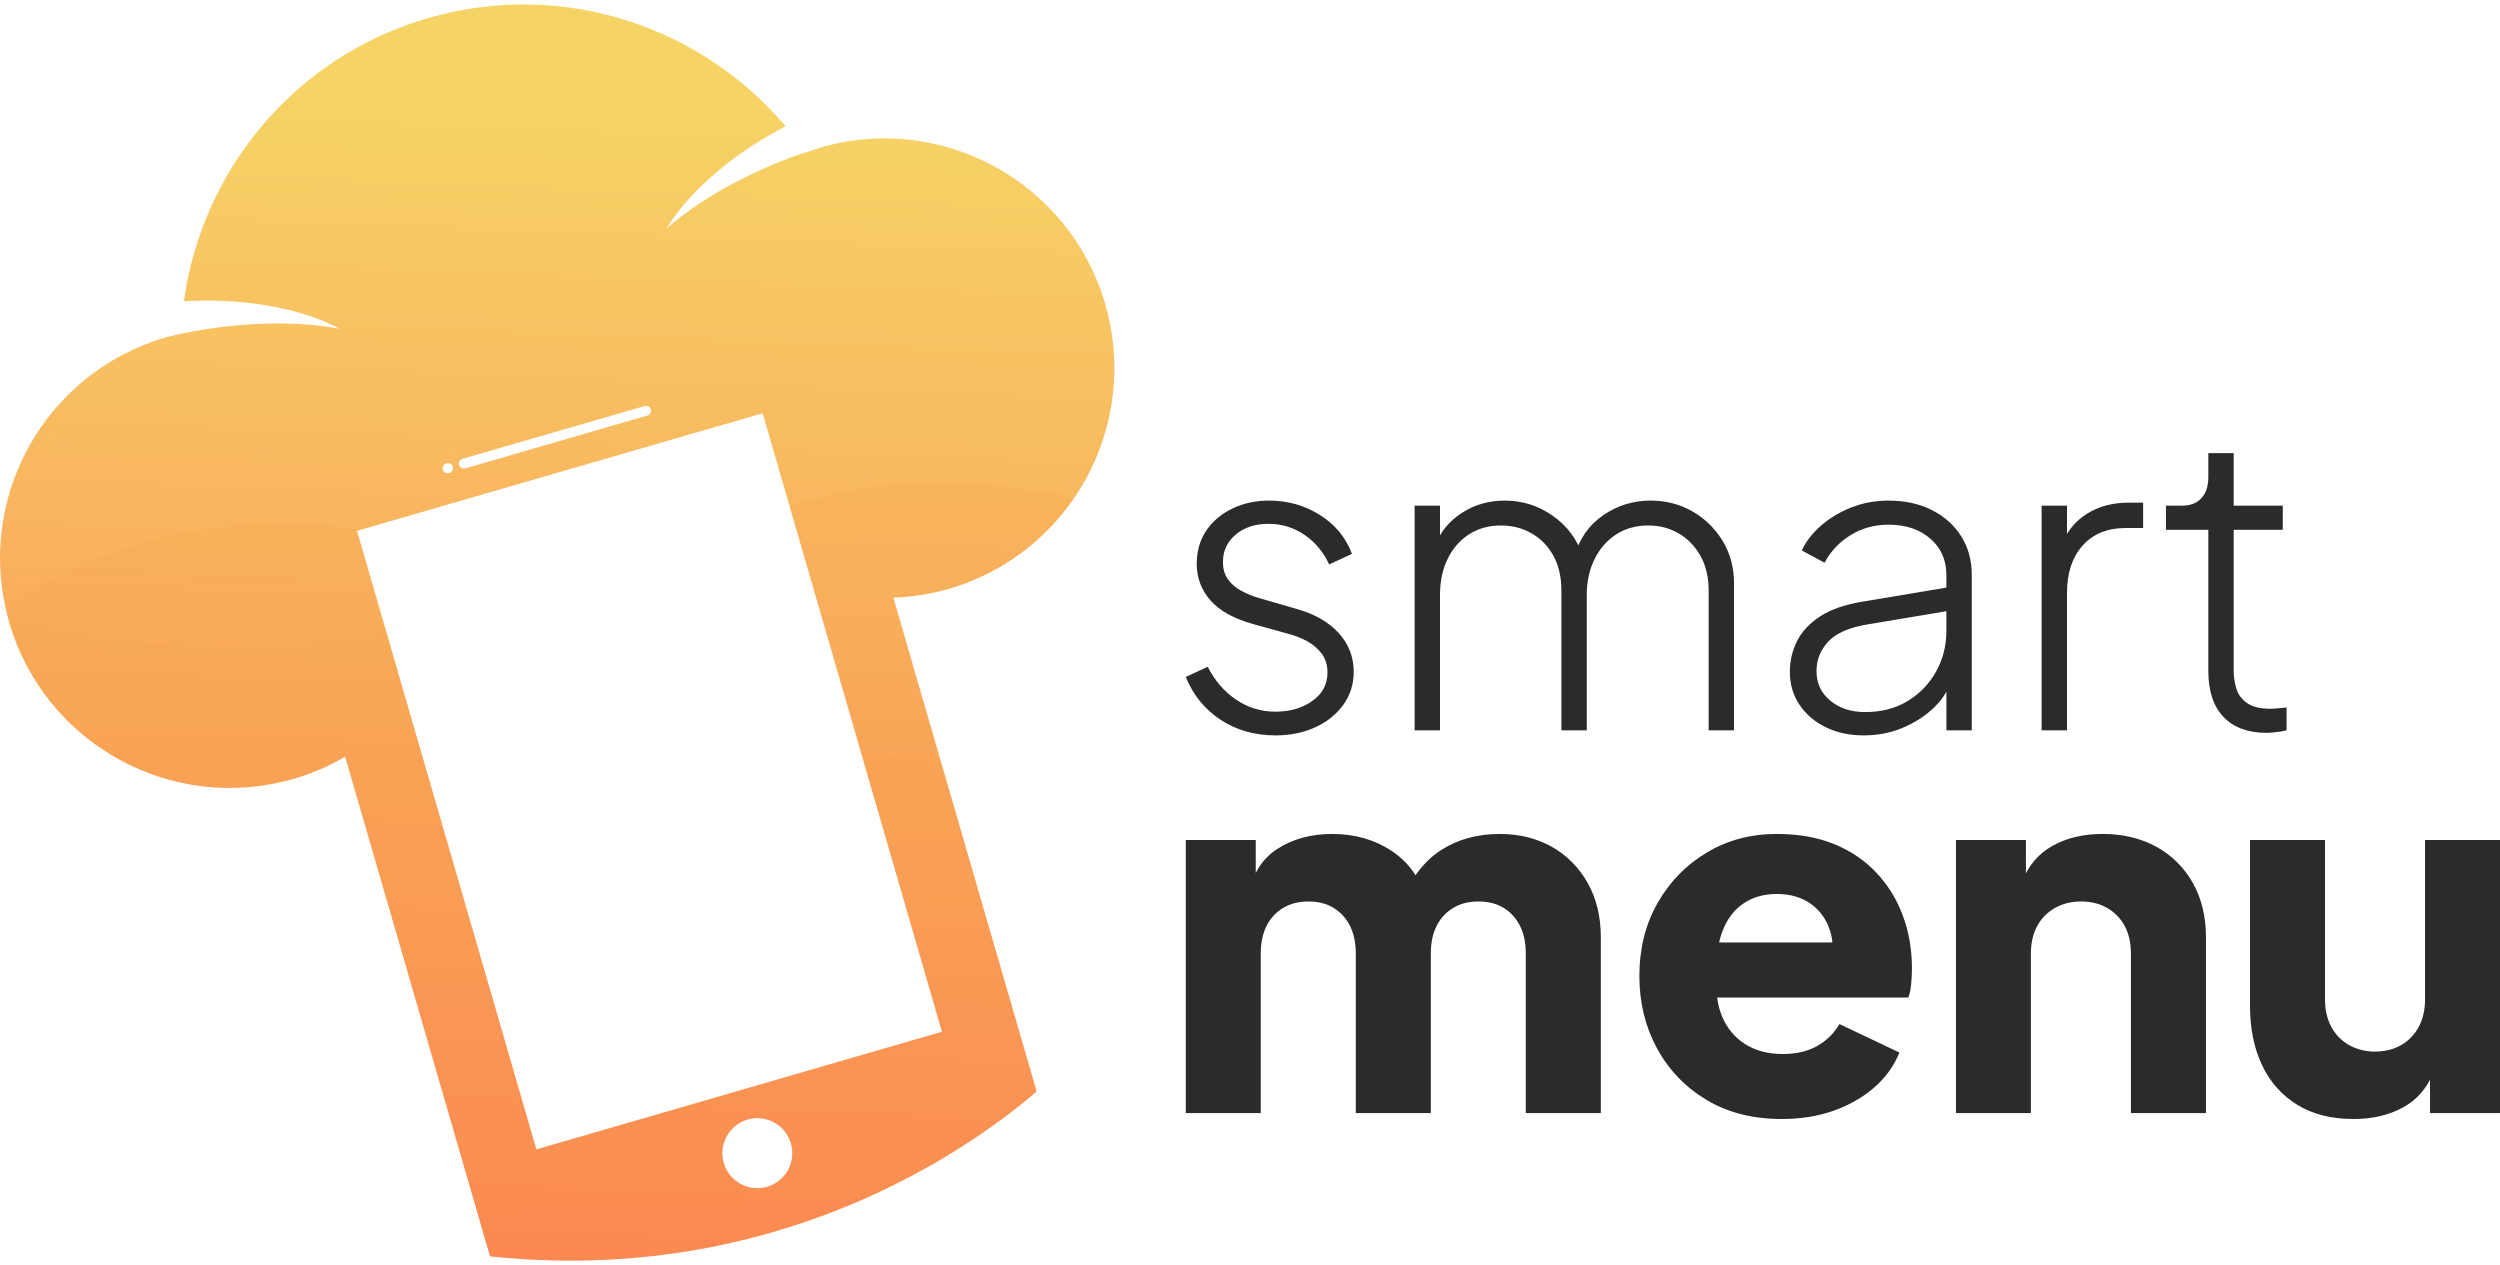 <svg xmlns="http://www.w3.org/2000/svg" xml:space="preserve" width="166px" height="84px" version="1.1" style="shape-rendering:geometricPrecision; text-rendering:geometricPrecision; image-rendering:optimizeQuality; fill-rule:evenodd; clip-rule:evenodd"
viewBox="0 0 25.618 12.872"
 xmlns:xlink="http://www.w3.org/1999/xlink">
 <defs>
  <style type="text/css">
   <![CDATA[
    .fil3 {fill:#2C2A2A;fill-rule:nonzero}
    .fil0 {fill:url(#id0);fill-rule:nonzero}
    .fil1 {fill:url(#id1);fill-rule:nonzero;fill-opacity:0.2}
    .fil2 {fill:url(#id2);fill-rule:nonzero;fill-opacity:0.2}
   ]]>
  </style>
  <linearGradient id="id0" gradientUnits="userSpaceOnUse" x1="5.929" y1="0.943" x2="5.404" y2="14.083">
   <stop offset="0" style="stop-opacity:1; stop-color:#F6D365"/>
   <stop offset="1" style="stop-opacity:1; stop-color:#FF7952"/>
  </linearGradient>
  <linearGradient id="id1" gradientUnits="userSpaceOnUse" x1="5.207" y1="0.462" x2="5.753" y2="14.116">
   <stop offset="0" style="stop-opacity:1; stop-color:#F8B047"/>
   <stop offset="1" style="stop-opacity:1; stop-color:#F3954B"/>
  </linearGradient>
  <linearGradient id="id2" gradientUnits="userSpaceOnUse" xlink:href="#id1" x1="5.01" y1="0.872" x2="5.539" y2="14.075">
  </linearGradient>
 </defs>
 <g id="Layer_x0020_1">
  <path class="fil0" d="M1.699 3.412c0.052,-0.015 0.103,-0.025 0.154,-0.037 0,0 0.861,-0.201 1.626,-0.051 0,0 -0.548,-0.34 -1.594,-0.283 0.183,-1.334 1.125,-2.502 2.502,-2.901 1.375,-0.399 2.794,0.082 3.663,1.108 -0.921,0.482 -1.218,1.048 -1.218,1.048 0.575,-0.512 1.404,-0.775 1.424,-0.782 0.001,0.001 0.002,0.002 0.003,0.004 0.049,-0.018 0.098,-0.037 0.149,-0.052 1.249,-0.362 2.555,0.356 2.918,1.605 0.362,1.249 -0.357,2.555 -1.606,2.918 -0.189,0.054 -0.378,0.082 -0.566,0.089l1.468 5.061c-0.679,0.583 -2.663,1.999 -5.6,1.689l-1.485 -5.121c-0.162,0.094 -0.337,0.173 -0.526,0.227 -1.249,0.363 -2.555,-0.356 -2.917,-1.605 -0.362,-1.249 0.356,-2.555 1.605,-2.917zm2.942 1.326l0 0c-0.008,-0.027 -0.036,-0.043 -0.063,-0.035l-0.007 0.002c-0.027,0.008 -0.042,0.036 -0.034,0.063 0.007,0.026 0.036,0.042 0.062,0.034l0.007 -0.002c0.027,-0.008 0.043,-0.036 0.035,-0.062zm2.029 -0.589l0 0c-0.008,-0.027 -0.036,-0.042 -0.063,-0.034l-1.868 0.541c-0.027,0.008 -0.043,0.037 -0.035,0.063 0.008,0.027 0.036,0.043 0.063,0.035l1.868 -0.542c0.027,-0.008 0.043,-0.036 0.035,-0.063zm0.746 7.722l0 0c0.055,0.191 0.254,0.3 0.445,0.245 0.19,-0.055 0.3,-0.254 0.244,-0.445 -0.055,-0.19 -0.254,-0.3 -0.444,-0.245 -0.191,0.056 -0.3,0.255 -0.245,0.445zm-1.92 -0.138l0 0 4.157 -1.206 -1.838 -6.338 -4.157 1.205 1.838 6.339z"/>
  <path class="fil1" d="M9.72 5.989c-0.189,0.054 -0.378,0.082 -0.566,0.089l1.468 5.061c-0.679,0.583 -2.663,1.999 -5.6,1.689l-1.485 -5.121c-0.162,0.094 -0.337,0.173 -0.526,0.227 -1.249,0.363 -2.555,-0.356 -2.917,-1.605 -0.007,-0.023 -0.011,-0.046 -0.017,-0.069 0.567,0.171 1.154,0.278 1.745,0.313 0.718,0.044 1.431,-0.014 2.137,-0.138l1.537 5.298 4.157 -1.206 -1.56 -5.379c0.201,-0.067 0.404,-0.126 0.612,-0.167 0.543,-0.109 1.103,-0.099 1.653,-0.038 0.191,0.021 0.412,0.058 0.652,0.11 -0.297,0.437 -0.743,0.777 -1.29,0.936zm-1.615 5.682l0 0c-0.055,-0.19 -0.254,-0.3 -0.444,-0.245 -0.191,0.056 -0.3,0.255 -0.245,0.445 0.055,0.191 0.254,0.3 0.445,0.245 0.19,-0.055 0.3,-0.254 0.244,-0.445z"/>
  <path class="fil2" d="M5.022 12.828l-1.485 -5.121c-0.162,0.094 -0.337,0.173 -0.526,0.227 -1.249,0.363 -2.555,-0.356 -2.917,-1.605 -0.015,-0.052 -0.025,-0.103 -0.037,-0.155 1.012,-0.718 2.394,-0.988 3.621,-0.786l-0.02 0.006 1.838 6.339 4.157 -1.206 -0.836 -2.882c0.272,0.053 0.547,0.09 0.824,0.111l0.981 3.383c-0.679,0.583 -2.663,1.999 -5.6,1.689zm3.083 -1.157l0 0c-0.055,-0.19 -0.254,-0.3 -0.444,-0.245 -0.191,0.056 -0.3,0.255 -0.245,0.445 0.055,0.191 0.254,0.3 0.445,0.245 0.19,-0.055 0.3,-0.254 0.244,-0.445z"/>
  <path class="fil3" d="M13.07 7.49c-0.214,0 -0.402,-0.054 -0.564,-0.161 -0.162,-0.107 -0.28,-0.253 -0.355,-0.438l0.225 -0.104c0.072,0.142 0.169,0.254 0.29,0.336 0.122,0.083 0.256,0.124 0.404,0.124 0.15,0 0.276,-0.037 0.379,-0.111 0.103,-0.073 0.154,-0.171 0.154,-0.292 0,-0.075 -0.02,-0.139 -0.059,-0.191 -0.039,-0.052 -0.089,-0.095 -0.149,-0.128 -0.061,-0.033 -0.126,-0.058 -0.195,-0.076l-0.356 -0.099c-0.199,-0.055 -0.346,-0.136 -0.44,-0.243 -0.094,-0.107 -0.141,-0.233 -0.141,-0.377 0,-0.13 0.034,-0.244 0.1,-0.341 0.066,-0.097 0.156,-0.172 0.269,-0.225 0.113,-0.054 0.237,-0.08 0.373,-0.08 0.19,0 0.364,0.049 0.52,0.147 0.156,0.098 0.266,0.231 0.329,0.399l-0.234 0.108c-0.06,-0.13 -0.146,-0.232 -0.256,-0.305 -0.109,-0.074 -0.231,-0.111 -0.364,-0.111 -0.138,0 -0.251,0.037 -0.338,0.111 -0.087,0.073 -0.13,0.167 -0.13,0.279 0,0.073 0.017,0.132 0.052,0.18 0.035,0.048 0.08,0.087 0.137,0.117 0.056,0.031 0.115,0.054 0.175,0.072l0.386 0.112c0.188,0.052 0.333,0.135 0.436,0.248 0.102,0.112 0.154,0.245 0.154,0.398 0,0.125 -0.035,0.236 -0.104,0.334 -0.07,0.098 -0.165,0.176 -0.286,0.232 -0.122,0.057 -0.259,0.085 -0.412,0.085z"/>
  <path id="_1" class="fil3" d="M14.496 7.438l0 -2.302 0.26 0 0 0.464 -0.048 -0.065c0.058,-0.139 0.151,-0.249 0.28,-0.33 0.129,-0.081 0.272,-0.121 0.431,-0.121 0.18,0 0.343,0.051 0.49,0.154 0.148,0.102 0.25,0.239 0.308,0.409l-0.082 0.005c0.049,-0.177 0.146,-0.315 0.292,-0.417 0.146,-0.101 0.309,-0.151 0.488,-0.151 0.153,0 0.294,0.036 0.423,0.108 0.128,0.072 0.232,0.173 0.312,0.301 0.079,0.129 0.119,0.276 0.119,0.44l0 1.505 -0.26 0 0 -1.431c0,-0.139 -0.028,-0.258 -0.085,-0.358 -0.056,-0.099 -0.13,-0.176 -0.223,-0.229 -0.092,-0.054 -0.196,-0.081 -0.312,-0.081 -0.124,0 -0.233,0.031 -0.327,0.091 -0.094,0.061 -0.168,0.145 -0.221,0.252 -0.054,0.107 -0.081,0.23 -0.081,0.368l0 1.388 -0.26 0 0 -1.431c0,-0.139 -0.027,-0.258 -0.082,-0.358 -0.055,-0.099 -0.13,-0.176 -0.223,-0.229 -0.094,-0.054 -0.199,-0.081 -0.315,-0.081 -0.124,0 -0.233,0.031 -0.327,0.091 -0.094,0.061 -0.167,0.145 -0.219,0.252 -0.052,0.107 -0.078,0.23 -0.078,0.368l0 1.388 -0.26 0z"/>
  <path id="_2" class="fil3" d="M19.096 7.49c-0.145,0 -0.274,-0.028 -0.386,-0.083 -0.113,-0.055 -0.203,-0.131 -0.269,-0.229 -0.067,-0.099 -0.1,-0.211 -0.1,-0.339 0,-0.112 0.025,-0.218 0.074,-0.316 0.049,-0.098 0.129,-0.183 0.238,-0.254 0.11,-0.07 0.253,-0.12 0.43,-0.149l0.932 -0.156 0 0.242 -0.863 0.144c-0.197,0.031 -0.335,0.091 -0.416,0.177 -0.081,0.087 -0.122,0.188 -0.122,0.304 0,0.124 0.047,0.225 0.141,0.303 0.094,0.078 0.213,0.117 0.358,0.117 0.167,0 0.313,-0.038 0.438,-0.115 0.124,-0.076 0.221,-0.177 0.29,-0.303 0.07,-0.126 0.104,-0.264 0.104,-0.414l0 -0.572c0,-0.154 -0.055,-0.278 -0.165,-0.373 -0.109,-0.096 -0.252,-0.143 -0.429,-0.143 -0.144,0 -0.274,0.036 -0.39,0.108 -0.115,0.072 -0.204,0.166 -0.264,0.282l-0.234 -0.126c0.043,-0.092 0.109,-0.178 0.199,-0.256 0.09,-0.078 0.194,-0.14 0.312,-0.186 0.119,-0.046 0.244,-0.069 0.377,-0.069 0.168,0 0.316,0.032 0.445,0.097 0.128,0.065 0.229,0.155 0.301,0.269 0.072,0.114 0.108,0.246 0.108,0.397l0 1.591 -0.26 0 0 -0.482 0.031 0.022c-0.038,0.093 -0.1,0.177 -0.187,0.254 -0.087,0.076 -0.188,0.138 -0.305,0.186 -0.118,0.048 -0.247,0.072 -0.388,0.072z"/>
  <path id="_3" class="fil3" d="M20.921 7.438l0 -2.302 0.26 0 0 0.429 -0.048 -0.039c0.049,-0.13 0.134,-0.233 0.254,-0.308 0.12,-0.075 0.262,-0.113 0.427,-0.113l0.147 0 0 0.26 -0.178 0c-0.188,0 -0.335,0.06 -0.442,0.18 -0.107,0.12 -0.16,0.281 -0.16,0.484l0 1.409 -0.26 0z"/>
  <path id="_4" class="fil3" d="M23.227 7.464c-0.191,0 -0.338,-0.054 -0.442,-0.163 -0.104,-0.108 -0.156,-0.266 -0.156,-0.475l0 -1.443 -0.434 0 0 -0.247 0.165 0c0.087,0 0.153,-0.026 0.199,-0.078 0.047,-0.052 0.07,-0.123 0.07,-0.213l0 -0.247 0.26 0 0 0.538 0.503 0 0 0.247 -0.503 0 0 1.443c0,0.064 0.009,0.126 0.028,0.187 0.019,0.06 0.056,0.11 0.111,0.147 0.054,0.038 0.134,0.057 0.238,0.057 0.023,0 0.051,-0.002 0.084,-0.005 0.034,-0.003 0.06,-0.006 0.081,-0.008l0 0.234c-0.032,0.008 -0.068,0.015 -0.109,0.019 -0.04,0.005 -0.072,0.007 -0.095,0.007z"/>
  <path class="fil3" d="M12.151 11.36l0 -2.798 0.717 0 0 0.681 -0.077 -0.112c0.041,-0.216 0.14,-0.375 0.297,-0.477 0.158,-0.102 0.345,-0.154 0.564,-0.154 0.232,0 0.437,0.059 0.613,0.177 0.175,0.118 0.286,0.276 0.33,0.474l-0.22 0.021c0.092,-0.229 0.223,-0.398 0.394,-0.508 0.171,-0.109 0.371,-0.164 0.6,-0.164 0.201,0 0.38,0.045 0.535,0.133 0.156,0.089 0.278,0.213 0.367,0.372 0.089,0.159 0.133,0.344 0.133,0.556l0 1.799 -0.769 0 0 -1.635c0,-0.109 -0.019,-0.203 -0.059,-0.282 -0.039,-0.078 -0.094,-0.14 -0.166,-0.184 -0.072,-0.045 -0.159,-0.067 -0.261,-0.067 -0.1,0 -0.186,0.022 -0.259,0.067 -0.074,0.044 -0.13,0.106 -0.169,0.184 -0.04,0.079 -0.059,0.173 -0.059,0.282l0 1.635 -0.769 0 0 -1.635c0,-0.109 -0.02,-0.203 -0.059,-0.282 -0.039,-0.078 -0.095,-0.14 -0.167,-0.184 -0.071,-0.045 -0.158,-0.067 -0.261,-0.067 -0.099,0 -0.185,0.022 -0.259,0.067 -0.073,0.044 -0.13,0.106 -0.169,0.184 -0.039,0.079 -0.059,0.173 -0.059,0.282l0 1.635 -0.768 0z"/>
  <path id="_1_0" class="fil3" d="M18.259 11.421c-0.297,0 -0.555,-0.065 -0.774,-0.197 -0.218,-0.131 -0.387,-0.308 -0.507,-0.53 -0.12,-0.222 -0.179,-0.468 -0.179,-0.738 0,-0.28 0.062,-0.53 0.187,-0.749 0.124,-0.218 0.293,-0.391 0.505,-0.517 0.211,-0.127 0.451,-0.19 0.717,-0.19 0.222,0 0.419,0.035 0.589,0.105 0.171,0.07 0.316,0.169 0.433,0.295 0.118,0.126 0.208,0.272 0.269,0.438 0.062,0.166 0.093,0.346 0.093,0.541 0,0.054 -0.003,0.108 -0.008,0.161 -0.005,0.053 -0.014,0.098 -0.028,0.136l-2.096 0 0 -0.564 1.66 0 -0.364 0.267c0.035,-0.147 0.033,-0.278 -0.005,-0.392 -0.037,-0.115 -0.103,-0.205 -0.197,-0.272 -0.094,-0.066 -0.209,-0.1 -0.346,-0.1 -0.133,0 -0.248,0.033 -0.343,0.098 -0.096,0.065 -0.168,0.16 -0.216,0.287 -0.047,0.126 -0.066,0.28 -0.056,0.461 -0.014,0.157 0.005,0.295 0.056,0.415 0.052,0.119 0.13,0.213 0.236,0.279 0.106,0.067 0.234,0.1 0.385,0.1 0.136,0 0.253,-0.027 0.351,-0.082 0.097,-0.055 0.173,-0.13 0.228,-0.225l0.615 0.292c-0.055,0.136 -0.141,0.256 -0.259,0.359 -0.118,0.102 -0.257,0.181 -0.418,0.238 -0.16,0.056 -0.336,0.084 -0.528,0.084z"/>
  <path id="_2_1" class="fil3" d="M20.043 11.36l0 -2.798 0.717 0 0 0.553 -0.041 -0.123c0.065,-0.167 0.17,-0.291 0.315,-0.371 0.146,-0.081 0.316,-0.121 0.51,-0.121 0.212,0 0.397,0.045 0.556,0.133 0.159,0.089 0.283,0.213 0.372,0.372 0.089,0.159 0.133,0.344 0.133,0.556l0 1.799 -0.769 0 0 -1.635c0,-0.109 -0.021,-0.203 -0.064,-0.282 -0.042,-0.078 -0.102,-0.14 -0.179,-0.184 -0.077,-0.045 -0.167,-0.067 -0.269,-0.067 -0.099,0 -0.188,0.022 -0.267,0.067 -0.078,0.044 -0.139,0.106 -0.181,0.184 -0.043,0.079 -0.065,0.173 -0.065,0.282l0 1.635 -0.768 0z"/>
  <path id="_3_2" class="fil3" d="M24.117 11.421c-0.226,0 -0.418,-0.048 -0.577,-0.146 -0.158,-0.097 -0.279,-0.233 -0.361,-0.407 -0.082,-0.174 -0.123,-0.378 -0.123,-0.61l0 -1.696 0.769 0 0 1.635c0,0.105 0.021,0.199 0.064,0.279 0.043,0.08 0.103,0.142 0.182,0.187 0.078,0.044 0.167,0.067 0.266,0.067 0.103,0 0.192,-0.023 0.269,-0.067 0.077,-0.045 0.137,-0.107 0.18,-0.187 0.042,-0.08 0.064,-0.174 0.064,-0.279l0 -1.635 0.768 0 0 2.798 -0.717 0 0 -0.554 0.041 0.123c-0.065,0.168 -0.17,0.292 -0.315,0.372 -0.145,0.08 -0.315,0.12 -0.51,0.12z"/>
 </g>
</svg>
